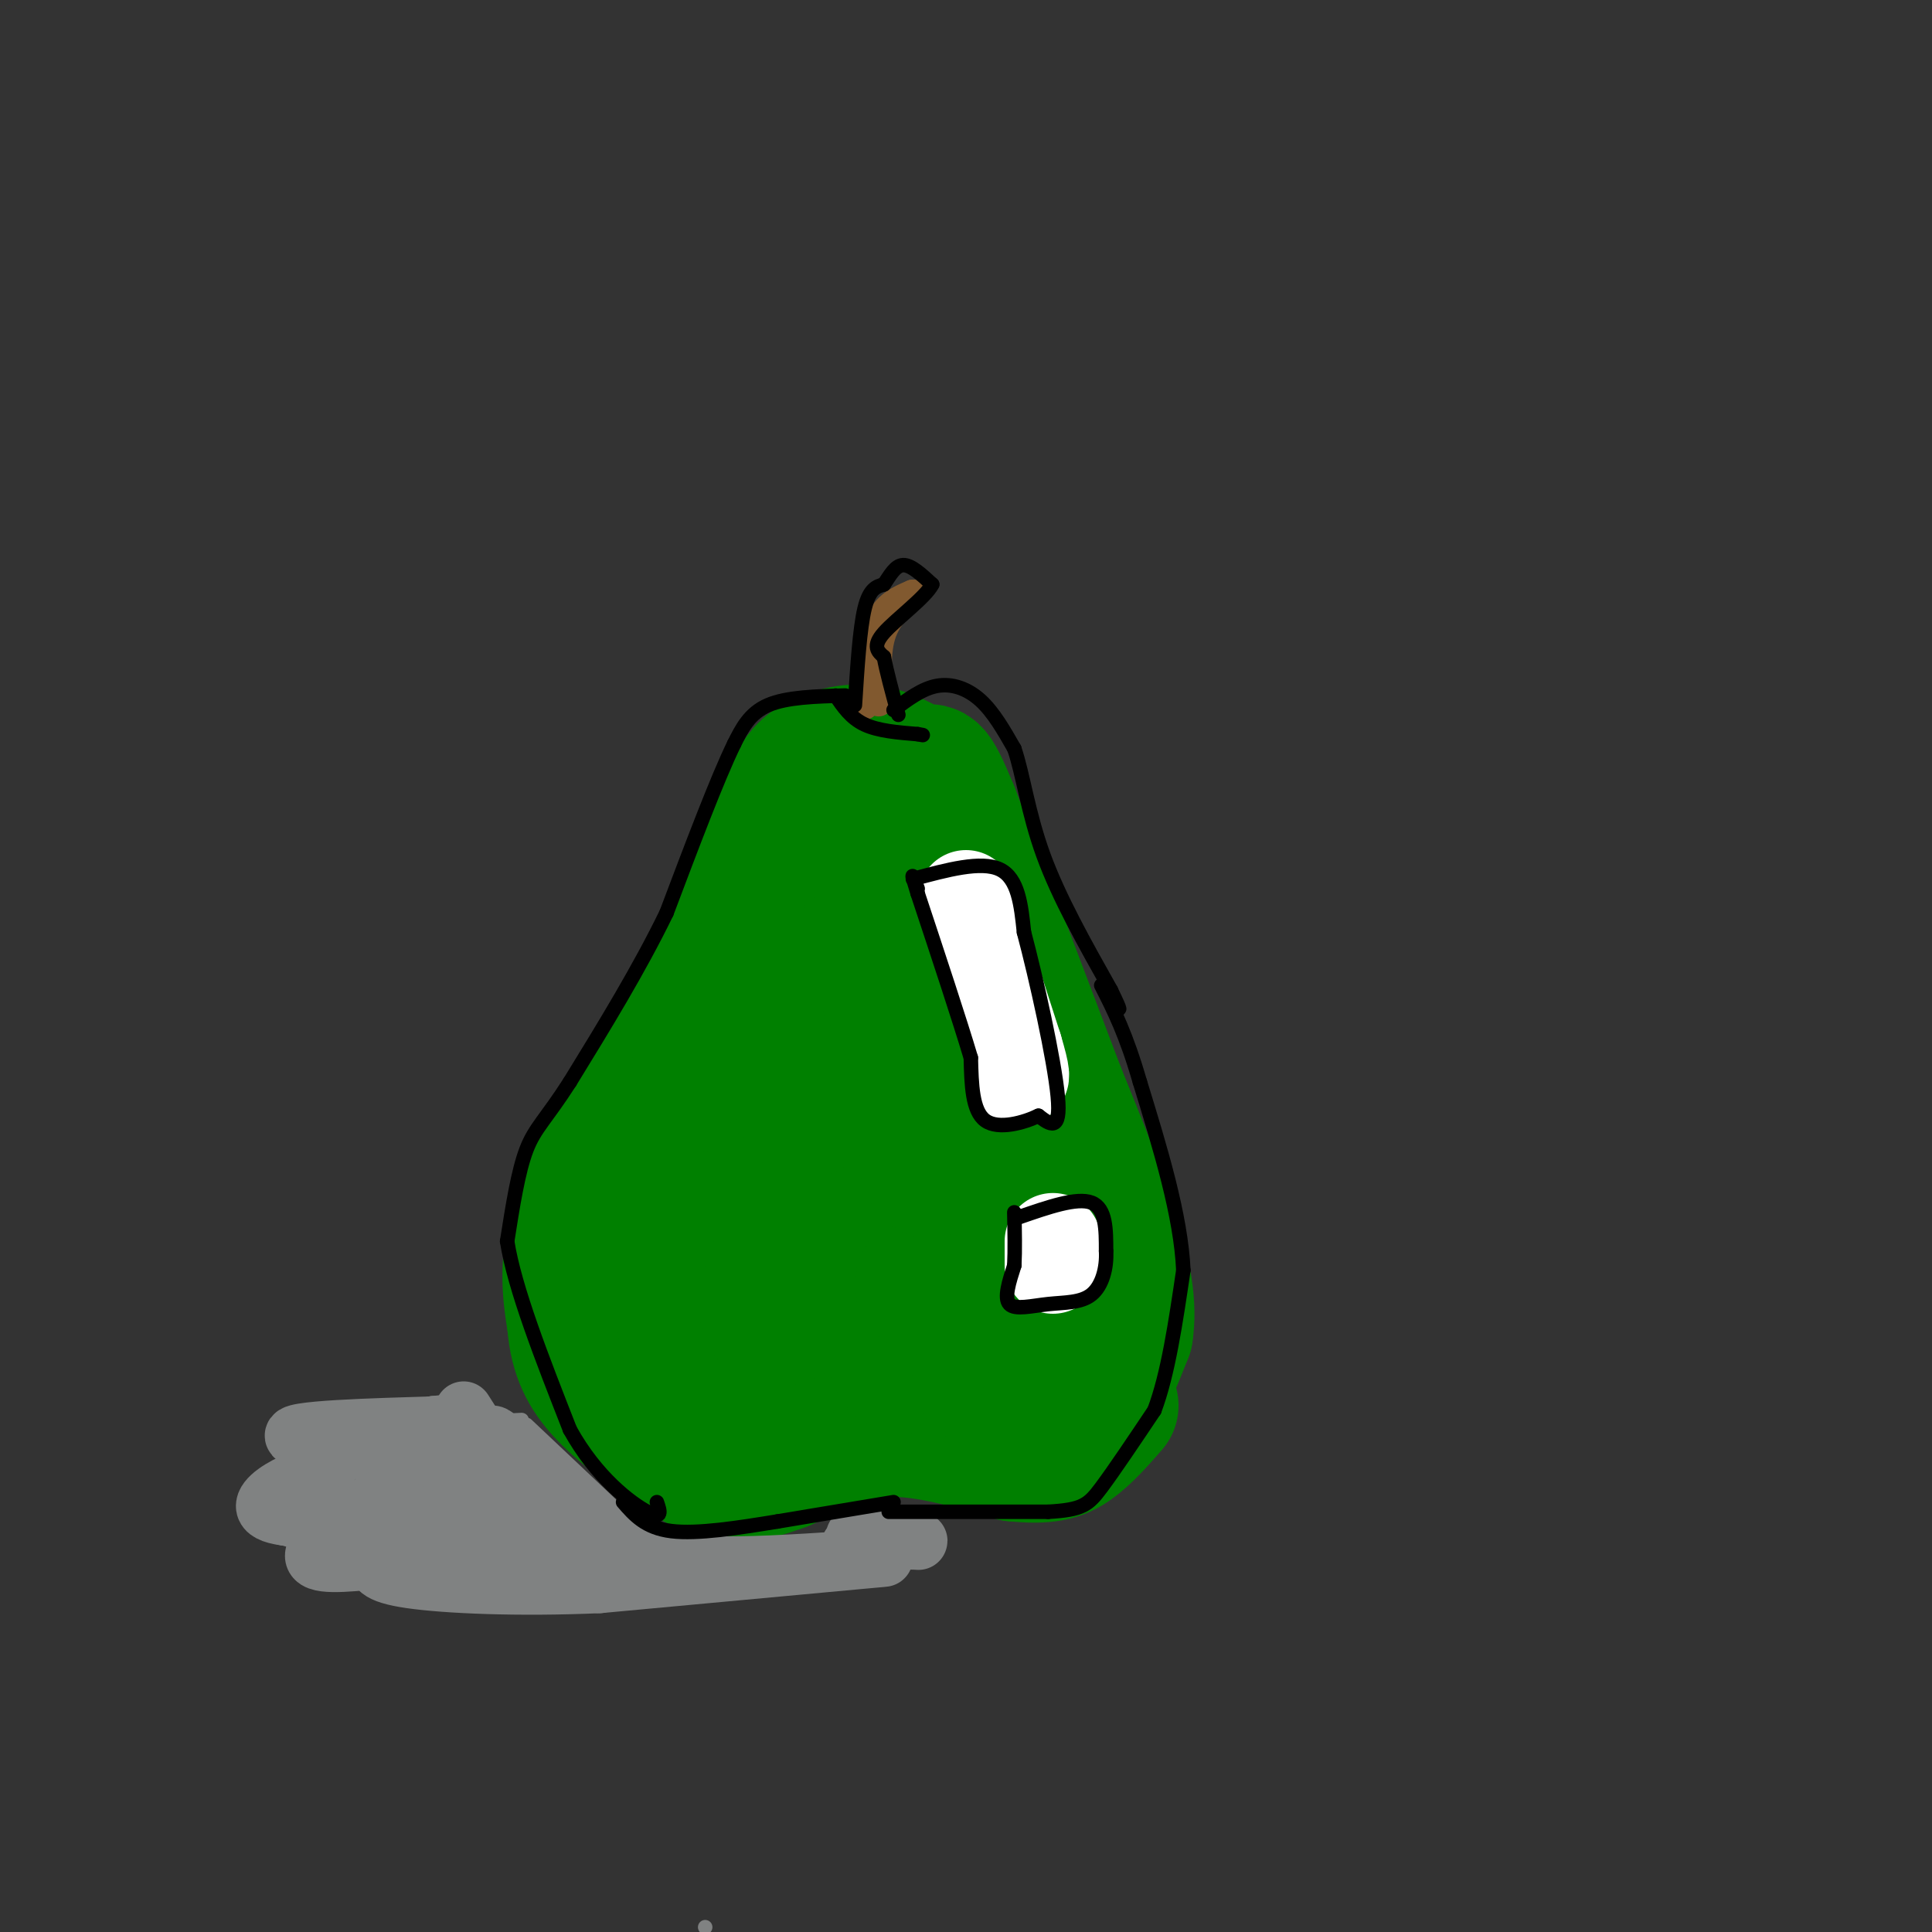 <svg viewBox='0 0 400 400' version='1.1' xmlns='http://www.w3.org/2000/svg' xmlns:xlink='http://www.w3.org/1999/xlink'><rect x="0" y="0" width="400" height="400" fill="#333333" stroke="none"/><g fill='none' stroke='rgb(0,128,0)' stroke-width='28' stroke-linecap='round' stroke-linejoin='round'><path d='M146,235c0.000,0.000 -13.000,30.000 -13,30'/><path d='M133,265c-2.822,8.089 -3.378,13.311 -2,18c1.378,4.689 4.689,8.844 8,13'/><path d='M139,296c1.833,2.667 2.417,2.833 3,3'/><path d='M144,206c-9.417,15.833 -18.833,31.667 -23,43c-4.167,11.333 -3.083,18.167 -2,25'/><path d='M119,274c0.491,6.550 2.719,10.426 6,14c3.281,3.574 7.614,6.847 12,10c4.386,3.153 8.825,6.187 13,7c4.175,0.813 8.088,-0.593 12,-2'/><path d='M162,303c5.067,-2.089 11.733,-6.311 20,-7c8.267,-0.689 18.133,2.156 28,5'/><path d='M210,301c6.667,0.689 9.333,-0.089 12,-2c2.667,-1.911 5.333,-4.956 8,-8'/><path d='M160,286c-3.894,-1.278 -7.787,-2.557 -11,-3c-3.213,-0.443 -5.745,-0.052 -7,-7c-1.255,-6.948 -1.234,-21.235 0,-30c1.234,-8.765 3.680,-12.006 6,-14c2.320,-1.994 4.515,-2.739 7,-3c2.485,-0.261 5.260,-0.036 9,2c3.740,2.036 8.446,5.884 11,13c2.554,7.116 2.955,17.501 1,24c-1.955,6.499 -6.266,9.113 -9,9c-2.734,-0.113 -3.890,-2.954 -5,-6c-1.110,-3.046 -2.174,-6.299 -1,-10c1.174,-3.701 4.587,-7.851 8,-12'/><path d='M169,249c1.883,1.422 2.592,10.978 0,17c-2.592,6.022 -8.483,8.512 -10,6c-1.517,-2.512 1.340,-10.024 5,-15c3.660,-4.976 8.124,-7.416 14,-9c5.876,-1.584 13.165,-2.312 19,-1c5.835,1.312 10.215,4.664 12,8c1.785,3.336 0.973,6.657 1,9c0.027,2.343 0.892,3.708 -4,8c-4.892,4.292 -15.541,11.512 -19,11c-3.459,-0.512 0.270,-8.756 4,-17'/><path d='M191,266c1.495,-3.644 3.233,-4.255 6,-5c2.767,-0.745 6.565,-1.625 9,0c2.435,1.625 3.508,5.755 2,12c-1.508,6.245 -5.598,14.604 -5,12c0.598,-2.604 5.885,-16.173 9,-17c3.115,-0.827 4.057,11.086 5,23'/><path d='M217,291c2.467,3.978 6.133,2.422 9,-1c2.867,-3.422 4.933,-8.711 7,-14'/><path d='M233,276c0.911,-5.556 -0.311,-12.444 -3,-21c-2.689,-8.556 -6.844,-18.778 -11,-29'/><path d='M219,226c-5.500,-14.500 -13.750,-36.250 -22,-58'/><path d='M197,168c-4.332,-10.530 -4.161,-7.853 -6,-8c-1.839,-0.147 -5.687,-3.116 -10,-4c-4.313,-0.884 -9.089,0.319 -12,2c-2.911,1.681 -3.955,3.841 -5,6'/><path d='M164,164c-3.500,6.238 -9.750,18.833 -14,31c-4.250,12.167 -6.500,23.905 -7,28c-0.500,4.095 0.750,0.548 2,-3'/><path d='M145,220c6.675,-12.161 22.363,-41.062 29,-47c6.637,-5.938 4.222,11.089 1,27c-3.222,15.911 -7.252,30.707 -8,30c-0.748,-0.707 1.786,-16.916 4,-25c2.214,-8.084 4.107,-8.042 6,-8'/><path d='M177,197c2.815,1.103 6.854,7.862 10,14c3.146,6.138 5.400,11.656 6,19c0.600,7.344 -0.454,16.516 -1,10c-0.546,-6.516 -0.585,-28.719 1,-31c1.585,-2.281 4.792,15.359 8,33'/></g>
<g fill='none' stroke='rgb(129,89,47)' stroke-width='6' stroke-linecap='round' stroke-linejoin='round'><path d='M179,146c0.000,0.000 1.000,-1.000 1,-1'/><path d='M180,145c0.500,-2.833 1.250,-9.417 2,-16'/><path d='M182,129c1.500,-3.667 4.250,-4.833 7,-6'/><path d='M189,123c-0.200,0.000 -4.200,3.000 -6,7c-1.800,4.000 -1.400,9.000 -1,14'/><path d='M182,144c-0.167,2.333 -0.083,1.167 0,0'/></g>
<g fill='none' stroke='rgb(255,255,255)' stroke-width='20' stroke-linecap='round' stroke-linejoin='round'><path d='M200,186c0.000,0.000 10.000,31.000 10,31'/><path d='M210,217c1.833,6.167 1.417,6.083 1,6'/><path d='M218,257c0.000,0.000 0.000,5.000 0,5'/></g>
<g fill='none' stroke='rgb(128,130,130)' stroke-width='3' stroke-linecap='round' stroke-linejoin='round'><path d='M146,399c0.000,0.000 0.000,0.000 0,0'/><path d='M142,320c0.000,0.000 -36.000,0.000 -36,0'/><path d='M106,320c-9.000,0.000 -13.500,0.000 -18,0'/><path d='M108,294c0.000,0.000 -39.000,2.000 -39,2'/><path d='M69,296c-7.167,0.333 -5.583,0.167 -4,0'/><path d='M109,295c0.000,0.000 18.000,17.000 18,17'/><path d='M127,312c5.167,3.833 9.083,4.917 13,6'/></g>
<g fill='none' stroke='rgb(128,130,130)' stroke-width='12' stroke-linecap='round' stroke-linejoin='round'><path d='M96,292c7.167,11.250 14.333,22.500 16,25c1.667,2.500 -2.167,-3.750 -6,-10'/><path d='M106,307c-2.311,-4.311 -5.089,-10.089 -4,-10c1.089,0.089 6.044,6.044 11,12'/><path d='M113,309c5.167,3.833 12.583,7.417 20,11'/><path d='M133,320c0.226,0.369 -9.208,-4.208 -19,-5c-9.792,-0.792 -19.940,2.202 -24,1c-4.060,-1.202 -2.030,-6.601 0,-12'/><path d='M90,304c1.357,-3.250 4.750,-5.375 3,-6c-1.750,-0.625 -8.643,0.250 -10,0c-1.357,-0.250 2.821,-1.625 7,-3'/><path d='M90,295c4.060,-0.512 10.708,-0.292 3,0c-7.708,0.292 -29.774,0.655 -32,2c-2.226,1.345 15.387,3.673 33,6'/><path d='M94,303c7.629,0.358 10.202,-1.747 4,0c-6.202,1.747 -21.178,7.344 -22,9c-0.822,1.656 12.509,-0.631 18,-1c5.491,-0.369 3.140,1.180 -4,2c-7.140,0.820 -19.070,0.910 -31,1'/><path d='M59,314c-5.756,-0.733 -4.644,-3.067 -2,-5c2.644,-1.933 6.822,-3.467 11,-5'/><path d='M125,321c0.000,0.000 21.000,3.000 21,3'/><path d='M146,324c8.333,0.333 18.667,-0.333 29,-1'/><path d='M175,323c7.578,-0.378 12.022,-0.822 3,0c-9.022,0.822 -31.511,2.911 -54,5'/><path d='M124,328c-16.756,0.733 -31.644,0.067 -39,-1c-7.356,-1.067 -7.178,-2.533 -7,-4'/><path d='M78,323c-6.622,0.667 -13.244,1.333 -13,-1c0.244,-2.333 7.356,-7.667 13,-9c5.644,-1.333 9.822,1.333 14,4'/><path d='M92,317c1.956,1.867 -0.156,4.533 4,6c4.156,1.467 14.578,1.733 25,2'/><path d='M121,325c-9.044,-1.600 -44.156,-6.600 -58,-10c-13.844,-3.400 -6.422,-5.200 1,-7'/><path d='M64,308c0.167,-1.167 0.083,-0.583 0,0'/><path d='M176,320c0.000,0.000 11.000,-1.000 11,-1'/><path d='M187,319c2.600,-0.111 3.600,0.111 3,0c-0.600,-0.111 -2.800,-0.556 -5,-1'/><path d='M185,318c-2.167,-0.167 -5.083,-0.083 -8,0'/></g>
<g fill='none' stroke='rgb(0,0,0)' stroke-width='3' stroke-linecap='round' stroke-linejoin='round'><path d='M185,311c0.000,0.000 -24.000,4.000 -24,4'/><path d='M161,315c-8.178,1.333 -16.622,2.667 -22,2c-5.378,-0.667 -7.689,-3.333 -10,-6'/><path d='M184,313c0.000,0.000 33.000,0.000 33,0'/><path d='M217,313c7.089,-0.400 8.311,-1.400 11,-5c2.689,-3.600 6.844,-9.800 11,-16'/><path d='M239,292c2.833,-7.500 4.417,-18.250 6,-29'/><path d='M245,263c-0.500,-11.333 -4.750,-25.167 -9,-39'/><path d='M236,224c-2.833,-9.833 -5.417,-14.917 -8,-20'/><path d='M173,144c1.583,2.333 3.167,4.667 6,6c2.833,1.333 6.917,1.667 11,2'/><path d='M190,152c1.833,0.333 0.917,0.167 0,0'/><path d='M175,144c-6.083,0.167 -12.167,0.333 -16,2c-3.833,1.667 -5.417,4.833 -7,8'/><path d='M152,154c-3.500,7.167 -8.750,21.083 -14,35'/><path d='M138,189c-5.667,11.667 -12.833,23.333 -20,35'/><path d='M118,224c-4.933,7.711 -7.267,9.489 -9,14c-1.733,4.511 -2.867,11.756 -4,19'/><path d='M105,257c1.500,9.667 7.250,24.333 13,39'/><path d='M118,296c5.489,9.933 12.711,15.267 16,17c3.289,1.733 2.644,-0.133 2,-2'/><path d='M185,147c2.956,-2.222 5.911,-4.444 9,-5c3.089,-0.556 6.311,0.556 9,3c2.689,2.444 4.844,6.222 7,10'/><path d='M210,155c1.800,5.200 2.800,13.200 6,22c3.200,8.800 8.600,18.400 14,28'/><path d='M230,205c2.500,5.167 1.750,4.083 1,3'/><path d='M177,146c0.500,-7.917 1.000,-15.833 2,-20c1.000,-4.167 2.500,-4.583 4,-5'/><path d='M183,121c1.244,-1.844 2.356,-3.956 4,-4c1.644,-0.044 3.822,1.978 6,4'/><path d='M193,121c-1.289,2.622 -7.511,7.178 -10,10c-2.489,2.822 -1.244,3.911 0,5'/><path d='M183,136c0.500,2.833 1.750,7.417 3,12'/><path d='M189,182c7.083,-1.917 14.167,-3.833 18,-2c3.833,1.833 4.417,7.417 5,13'/><path d='M212,193c2.511,9.400 6.289,26.400 7,34c0.711,7.600 -1.644,5.800 -4,4'/><path d='M215,231c-2.933,1.422 -8.267,2.978 -11,1c-2.733,-1.978 -2.867,-7.489 -3,-13'/><path d='M201,219c-2.333,-7.833 -6.667,-20.917 -11,-34'/><path d='M190,185c-1.833,-5.833 -0.917,-3.417 0,-1'/><path d='M211,252c6.000,-2.083 12.000,-4.167 15,-3c3.000,1.167 3.000,5.583 3,10'/><path d='M229,259c0.199,3.490 -0.802,7.214 -3,9c-2.198,1.786 -5.592,1.635 -9,2c-3.408,0.365 -6.831,1.247 -8,0c-1.169,-1.247 -0.085,-4.624 1,-8'/><path d='M210,262c0.167,-3.167 0.083,-7.083 0,-11'/></g>
</svg>